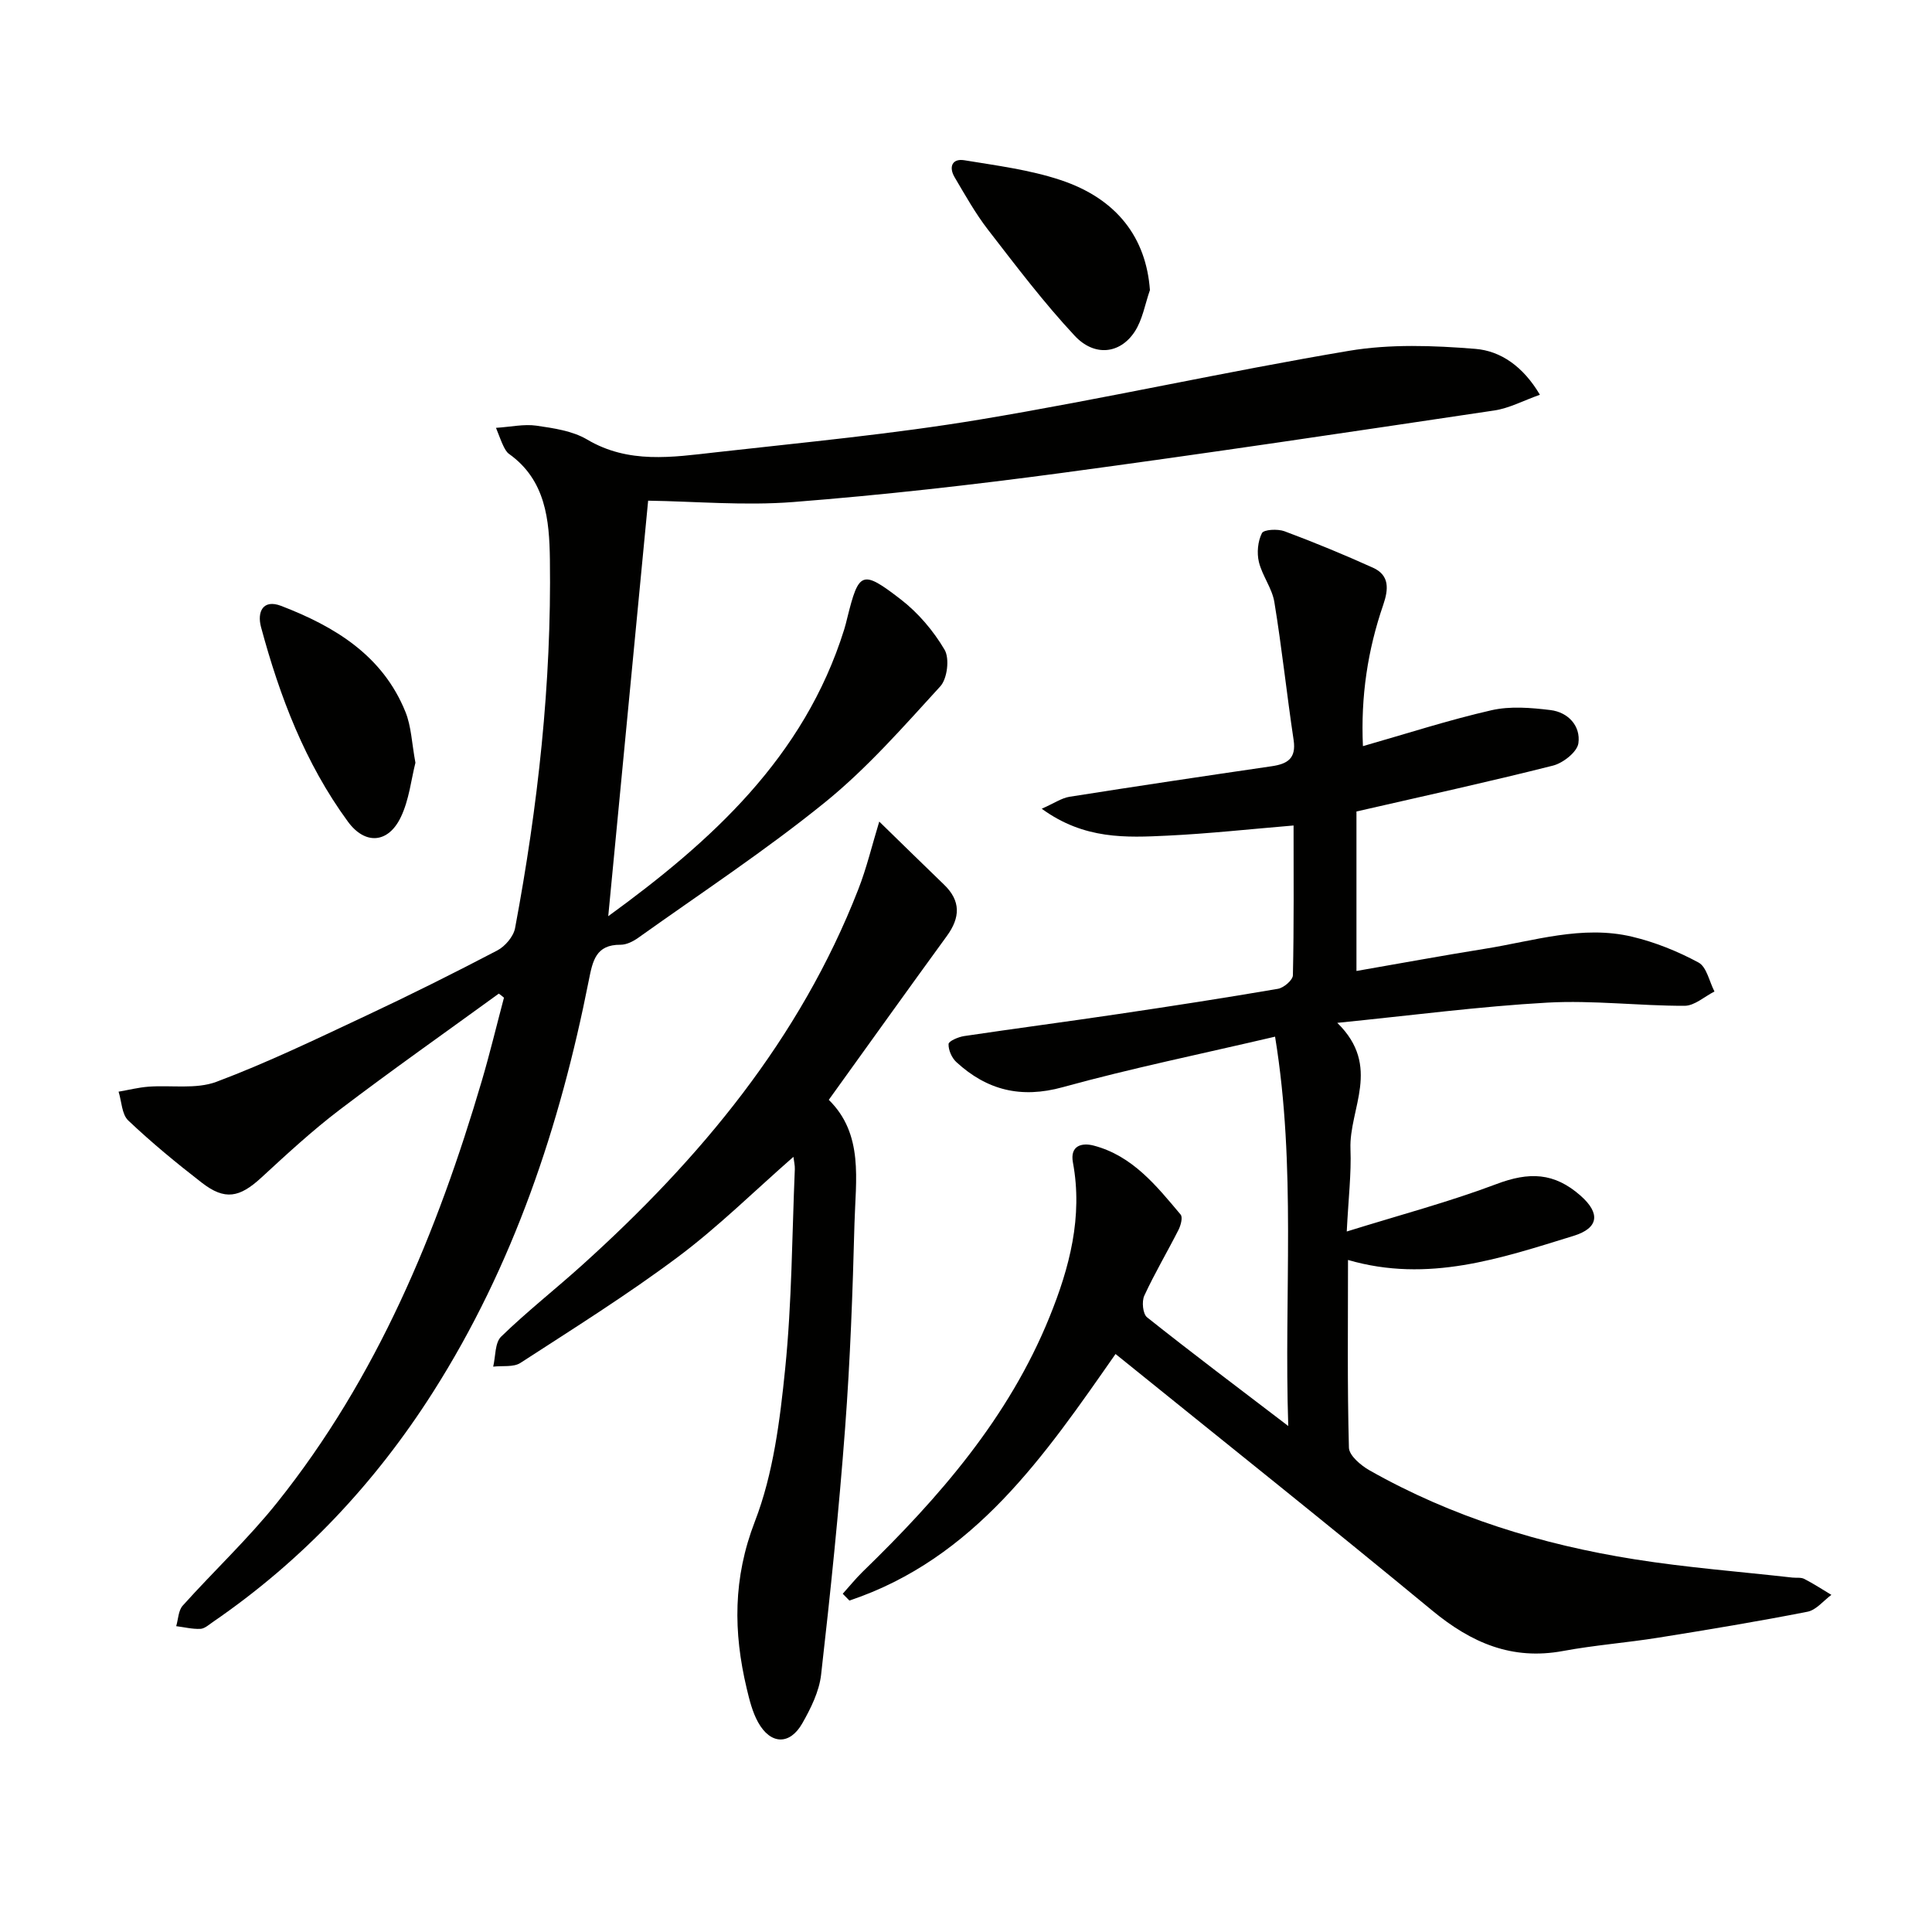 <svg enable-background="new 0 0 400 400" viewBox="0 0 400 400" xmlns="http://www.w3.org/2000/svg"><path d="m263.99 214.63c-15.36 3.6-29.79 6.55-43.96 10.46-8.66 2.39-15.69.62-22.02-5.19-.95-.87-1.67-2.5-1.62-3.75.02-.6 2.02-1.46 3.21-1.64 10.67-1.59 21.37-2.99 32.04-4.58 11-1.63 22-3.33 32.96-5.21 1.2-.21 3.05-1.8 3.08-2.79.23-10.29.14-20.58.14-31.02-9.01.75-17.54 1.69-26.1 2.1-8.54.41-17.23.85-26.04-5.57 2.6-1.15 4.12-2.22 5.77-2.48 13.94-2.2 27.89-4.28 41.85-6.32 3.26-.48 5.1-1.6 4.53-5.43-1.43-9.51-2.43-19.09-3.99-28.57-.47-2.86-2.51-5.44-3.2-8.29-.45-1.88-.23-4.28.63-5.97.39-.76 3.27-.91 4.67-.39 6.19 2.31 12.3 4.83 18.32 7.55 3.49 1.57 3.21 4.5 2.13 7.67-3.22 9.35-4.68 18.97-4.21 29.27 9.08-2.59 17.75-5.41 26.6-7.43 3.88-.89 8.18-.53 12.21-.04 3.68.44 6.3 3.29 5.8 6.87-.25 1.8-3.16 4.1-5.26 4.63-13.33 3.37-26.77 6.31-40.69 9.5v33.02c8.99-1.56 17.76-3.18 26.56-4.59 10.12-1.61 20.18-4.97 30.53-2.5 4.75 1.13 9.43 3.02 13.73 5.34 1.69.91 2.23 3.94 3.3 6-2.06 1.04-4.11 2.95-6.17 2.96-9.47.02-18.97-1.18-28.39-.66-14.02.78-27.97 2.63-43.53 4.19 9.25 9.04 2.41 17.74 2.73 26.12.2 5.1-.43 10.24-.77 17.08 11.05-3.44 21.21-6.13 30.99-9.82 6.72-2.54 11.94-2.45 17.44 2.42 4.13 3.65 3.73 6.7-1.46 8.3-15.06 4.64-30.11 9.82-46.71 4.99 0 13.27-.16 26.07.19 38.86.04 1.63 2.46 3.67 4.25 4.69 17.1 9.69 35.62 15.37 54.92 18.43 10.81 1.72 21.76 2.55 32.64 3.78.83.09 1.78-.08 2.47.28 1.93.99 3.74 2.18 5.61 3.3-1.64 1.2-3.13 3.13-4.94 3.49-10.25 2.01-20.56 3.72-30.88 5.37-6.56 1.05-13.21 1.55-19.74 2.76-10.57 1.96-18.98-1.69-27.03-8.33-21.65-17.88-43.62-35.38-65.62-53.16-14.63 20.95-29.17 42.37-55.1 51.05-.46-.47-.92-.94-1.38-1.41 1.37-1.52 2.66-3.12 4.12-4.55 15.87-15.4 30.25-31.92 38.68-52.72 4.15-10.22 6.94-20.77 4.86-32.01-.66-3.55 1.89-4.14 4.29-3.51 8.02 2.1 12.99 8.31 18.01 14.29.47.56.03 2.22-.44 3.15-2.32 4.58-4.95 9-7.09 13.65-.55 1.2-.3 3.76.57 4.46 9.21 7.33 18.62 14.4 29.24 22.51-.91-27.41 1.71-53.41-2.73-80.61z" fill="#010100"/><path d="m103.27 205.72c-11 7.99-22.12 15.82-32.94 24.04-5.68 4.32-10.96 9.2-16.22 14.05-4.52 4.16-7.55 4.75-12.31 1.07-5.26-4.07-10.42-8.32-15.24-12.89-1.35-1.27-1.37-3.94-2.01-5.97 2.05-.35 4.09-.87 6.15-1.03 4.72-.36 9.87.57 14.1-1.01 10.53-3.95 20.72-8.88 30.92-13.66 9.18-4.31 18.26-8.84 27.24-13.54 1.62-.85 3.35-2.88 3.68-4.62 4.73-25.22 7.56-50.65 7.21-76.33-.11-8.16-.85-16.43-8.47-21.86-.51-.36-.86-1.03-1.15-1.62-.44-.89-.76-1.83-1.54-3.77 3.1-.2 5.81-.82 8.37-.45 3.58.52 7.48 1.08 10.5 2.87 8.58 5.08 17.61 3.66 26.59 2.65 18.31-2.06 36.7-3.78 54.86-6.81 25.52-4.25 50.79-9.92 76.3-14.21 8.52-1.43 17.48-1.1 26.15-.4 5.2.42 9.87 3.59 13.36 9.5-3.43 1.21-6.34 2.79-9.42 3.25-29.87 4.45-59.75 8.93-89.68 12.95-18.43 2.47-36.94 4.56-55.48 6.01-10.12.79-20.38-.14-30.05-.28-2.68 27.9-5.46 56.91-8.26 86.03 21.25-15.46 40.55-32.83 48.85-59.36.25-.79.44-1.6.64-2.41 2.39-9.61 3.03-10.03 11.09-3.81 3.6 2.78 6.76 6.51 9.06 10.42 1.06 1.8.56 5.98-.89 7.57-7.6 8.31-15.11 16.9-23.81 23.96-12.37 10.03-25.74 18.83-38.73 28.1-1.05.75-2.44 1.45-3.67 1.44-5.13-.04-5.77 3.38-6.56 7.35-5.98 30.21-15.6 59.08-32.25 85.26-12.03 18.91-27.1 34.93-45.62 47.63-.81.56-1.7 1.37-2.57 1.4-1.65.07-3.32-.35-4.99-.56.43-1.43.44-3.24 1.35-4.25 6.44-7.18 13.54-13.82 19.55-21.34 20.69-25.89 33.12-55.89 42.39-87.37 1.67-5.68 3.05-11.44 4.57-17.16-.33-.3-.7-.57-1.07-.84z" fill="#010100"/><path d="m182.04 170.1c4.86 4.73 9.11 8.91 13.41 13.05 3.51 3.38 3.36 6.82.6 10.62-8.12 11.15-16.14 22.38-24.46 33.94 7.27 7.13 5.56 16.61 5.32 25.62-.37 14.12-.88 28.25-1.94 42.34-1.28 17.05-3.03 34.07-4.97 51.06-.4 3.48-2.13 6.97-3.9 10.08-2.6 4.55-6.58 4.4-9.15-.24-1.18-2.13-1.79-4.62-2.36-7.02-2.77-11.66-2.84-22.8 1.7-34.55 3.82-9.89 5.19-20.94 6.27-31.61 1.39-13.71 1.42-27.55 2-41.34.03-.77-.17-1.55-.29-2.54-8.12 7.11-15.56 14.48-23.86 20.69-10.49 7.85-21.64 14.83-32.65 21.97-1.44.94-3.74.55-5.65.78.51-2.12.33-4.95 1.66-6.23 5.36-5.21 11.27-9.84 16.83-14.86 24.35-21.97 45-46.7 57.08-77.68 1.74-4.43 2.84-9.1 4.36-14.08z" fill="#010100"/><path d="m238.08 60.06c-1.02 2.91-1.53 6.16-3.18 8.65-3.03 4.57-8.32 5.18-12.4.8-6.43-6.89-12.15-14.46-17.93-21.93-2.62-3.39-4.74-7.18-6.93-10.89-1.24-2.1-.53-3.93 2.03-3.51 6.68 1.1 13.51 1.97 19.89 4.09 11.76 3.9 17.74 12.02 18.52 22.79z" fill="#010100"/><path d="m86.01 157.92c-.87 3.4-1.29 7.65-3.03 11.27-2.61 5.44-7.4 5.77-10.95.92-8.87-12.11-14.12-25.92-17.99-40.29-.84-3.14.4-5.82 4.16-4.38 11.11 4.27 21.03 10.26 25.75 21.97 1.21 2.99 1.3 6.43 2.06 10.51z" fill="#010100"/></svg>